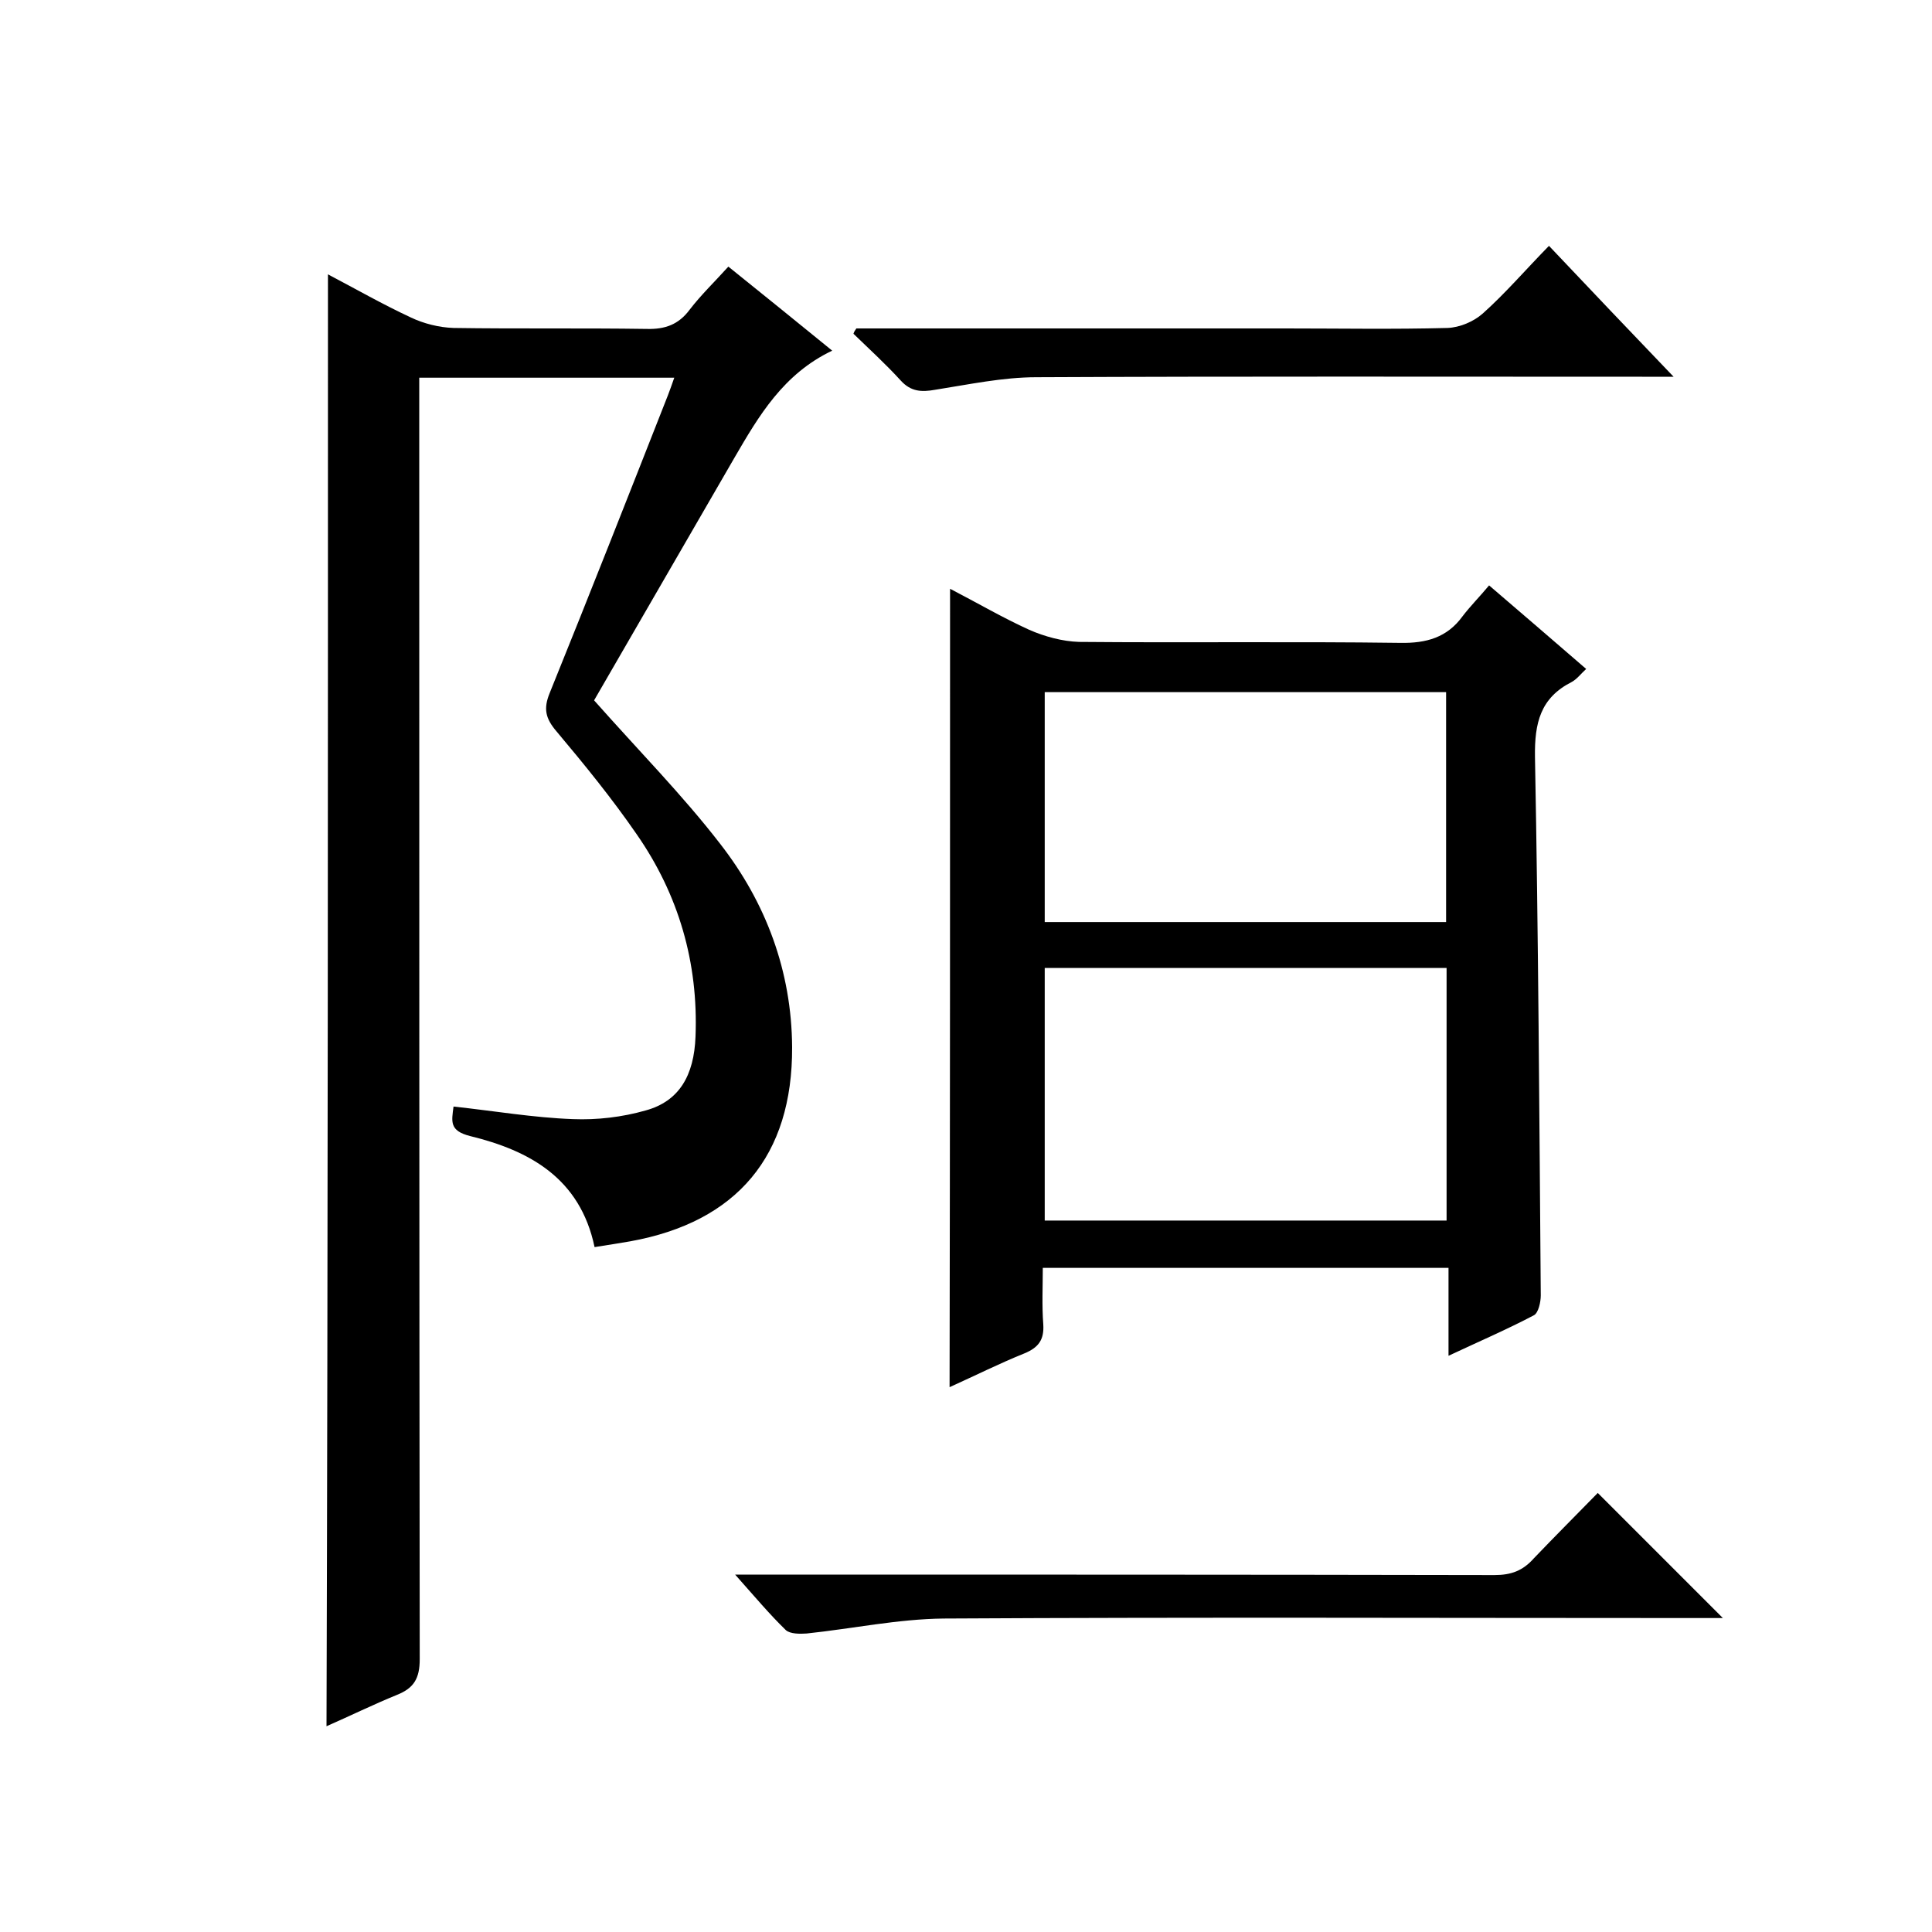 <svg enable-background="new 0 0 400 400" viewBox="0 0 400 400" xmlns="http://www.w3.org/2000/svg"><path d="m67.9 56.8c5.7 3 11.3 6.2 17.1 8.9 2.7 1.3 5.9 2.1 8.9 2.2 13.3.2 26.7 0 40 .2 3.8.1 6.6-.9 8.9-4 2.3-3 5.1-5.7 8-8.9 7.1 5.7 14 11.3 21.5 17.4-10.1 4.8-15.2 13.5-20.2 22.1-9.9 17.1-19.8 34.2-29.1 50.3 9.3 10.5 18.3 19.6 26.1 29.7 9.5 12.2 14.8 26.4 14.9 42.1.1 22.5-11.4 36.2-33.5 40.2-2.4.4-4.8.8-7.4 1.2-3-14.3-13.5-20-25.8-23-4.3-1.1-3.8-3-3.4-6.1 8.4.9 16.5 2.3 24.7 2.6 5 .2 10.2-.4 15.1-1.8 6.9-1.9 10-7.2 10.3-15.3.6-15.3-3.5-29.4-12.2-41.9-5.1-7.4-10.8-14.4-16.6-21.3-2.3-2.7-2.7-4.7-1.4-7.9 8.3-20.5 16.4-41.1 24.5-61.7.4-1.1.8-2.1 1.3-3.6-17.6 0-34.9 0-52.8 0v6.3c0 86.3 0 172.7.1 259 0 4-1.2 6-4.7 7.4-4.9 2-9.6 4.3-14.6 6.5.3-100.3.3-200.2.3-300.6z"/><path d="m196.7 121.9c5.6 2.9 10.9 6 16.4 8.5 3.2 1.4 6.9 2.4 10.3 2.5 22.2.2 44.3-.1 66.5.2 5.4.1 9.7-1.1 12.9-5.5 1.6-2.1 3.5-4 5.5-6.4 7 6 13.4 11.5 20.1 17.3-1.1 1-1.9 2.1-3 2.7-6.5 3.3-7.7 8.5-7.6 15.5.7 37.1.9 74.3 1.2 111.5 0 1.4-.5 3.6-1.4 4.1-5.5 2.9-11.3 5.4-17.7 8.4 0-6.4 0-12.1 0-18.2-28.1 0-55.7 0-84 0 0 3.8-.2 7.8.1 11.7.2 3.2-1 4.8-3.9 6-5.2 2.1-10.2 4.6-15.5 7 .1-55.2.1-109.9.1-165.3zm102.8 78.5c-28.2 0-55.7 0-83.2 0v52.3h83.2c0-17.6 0-34.9 0-52.3zm-.1-9.5c0-16.2 0-31.9 0-47.6-27.9 0-55.5 0-83.1 0v47.6z"/><path d="m330.8 309.1 25.9 25.9c-1.9 0-3.6 0-5.4 0-52 0-104-.2-155.9.1-9.5.1-18.9 2.1-28.4 3.1-1.4.1-3.4.1-4.3-.7-3.4-3.3-6.5-7-10.5-11.5h6.3c50.3 0 100.6 0 150.9.1 3.5 0 5.9-.9 8.2-3.5 4.4-4.6 8.9-9.1 13.2-13.5z"/><path d="m177.3 68h88.9c11.2 0 22.3.2 33.5-.1 2.5-.1 5.4-1.3 7.3-3 4.7-4.2 8.8-9 13.7-14 8.6 9.1 16.8 17.7 25.8 27.1-2.9 0-4.7 0-6.5 0-41.8 0-83.6-.1-125.4.1-7 0-14 1.5-21 2.6-2.8.5-5 .4-7.1-1.9-3.1-3.4-6.5-6.5-9.8-9.7.1-.4.4-.8.6-1.1z"/></svg>